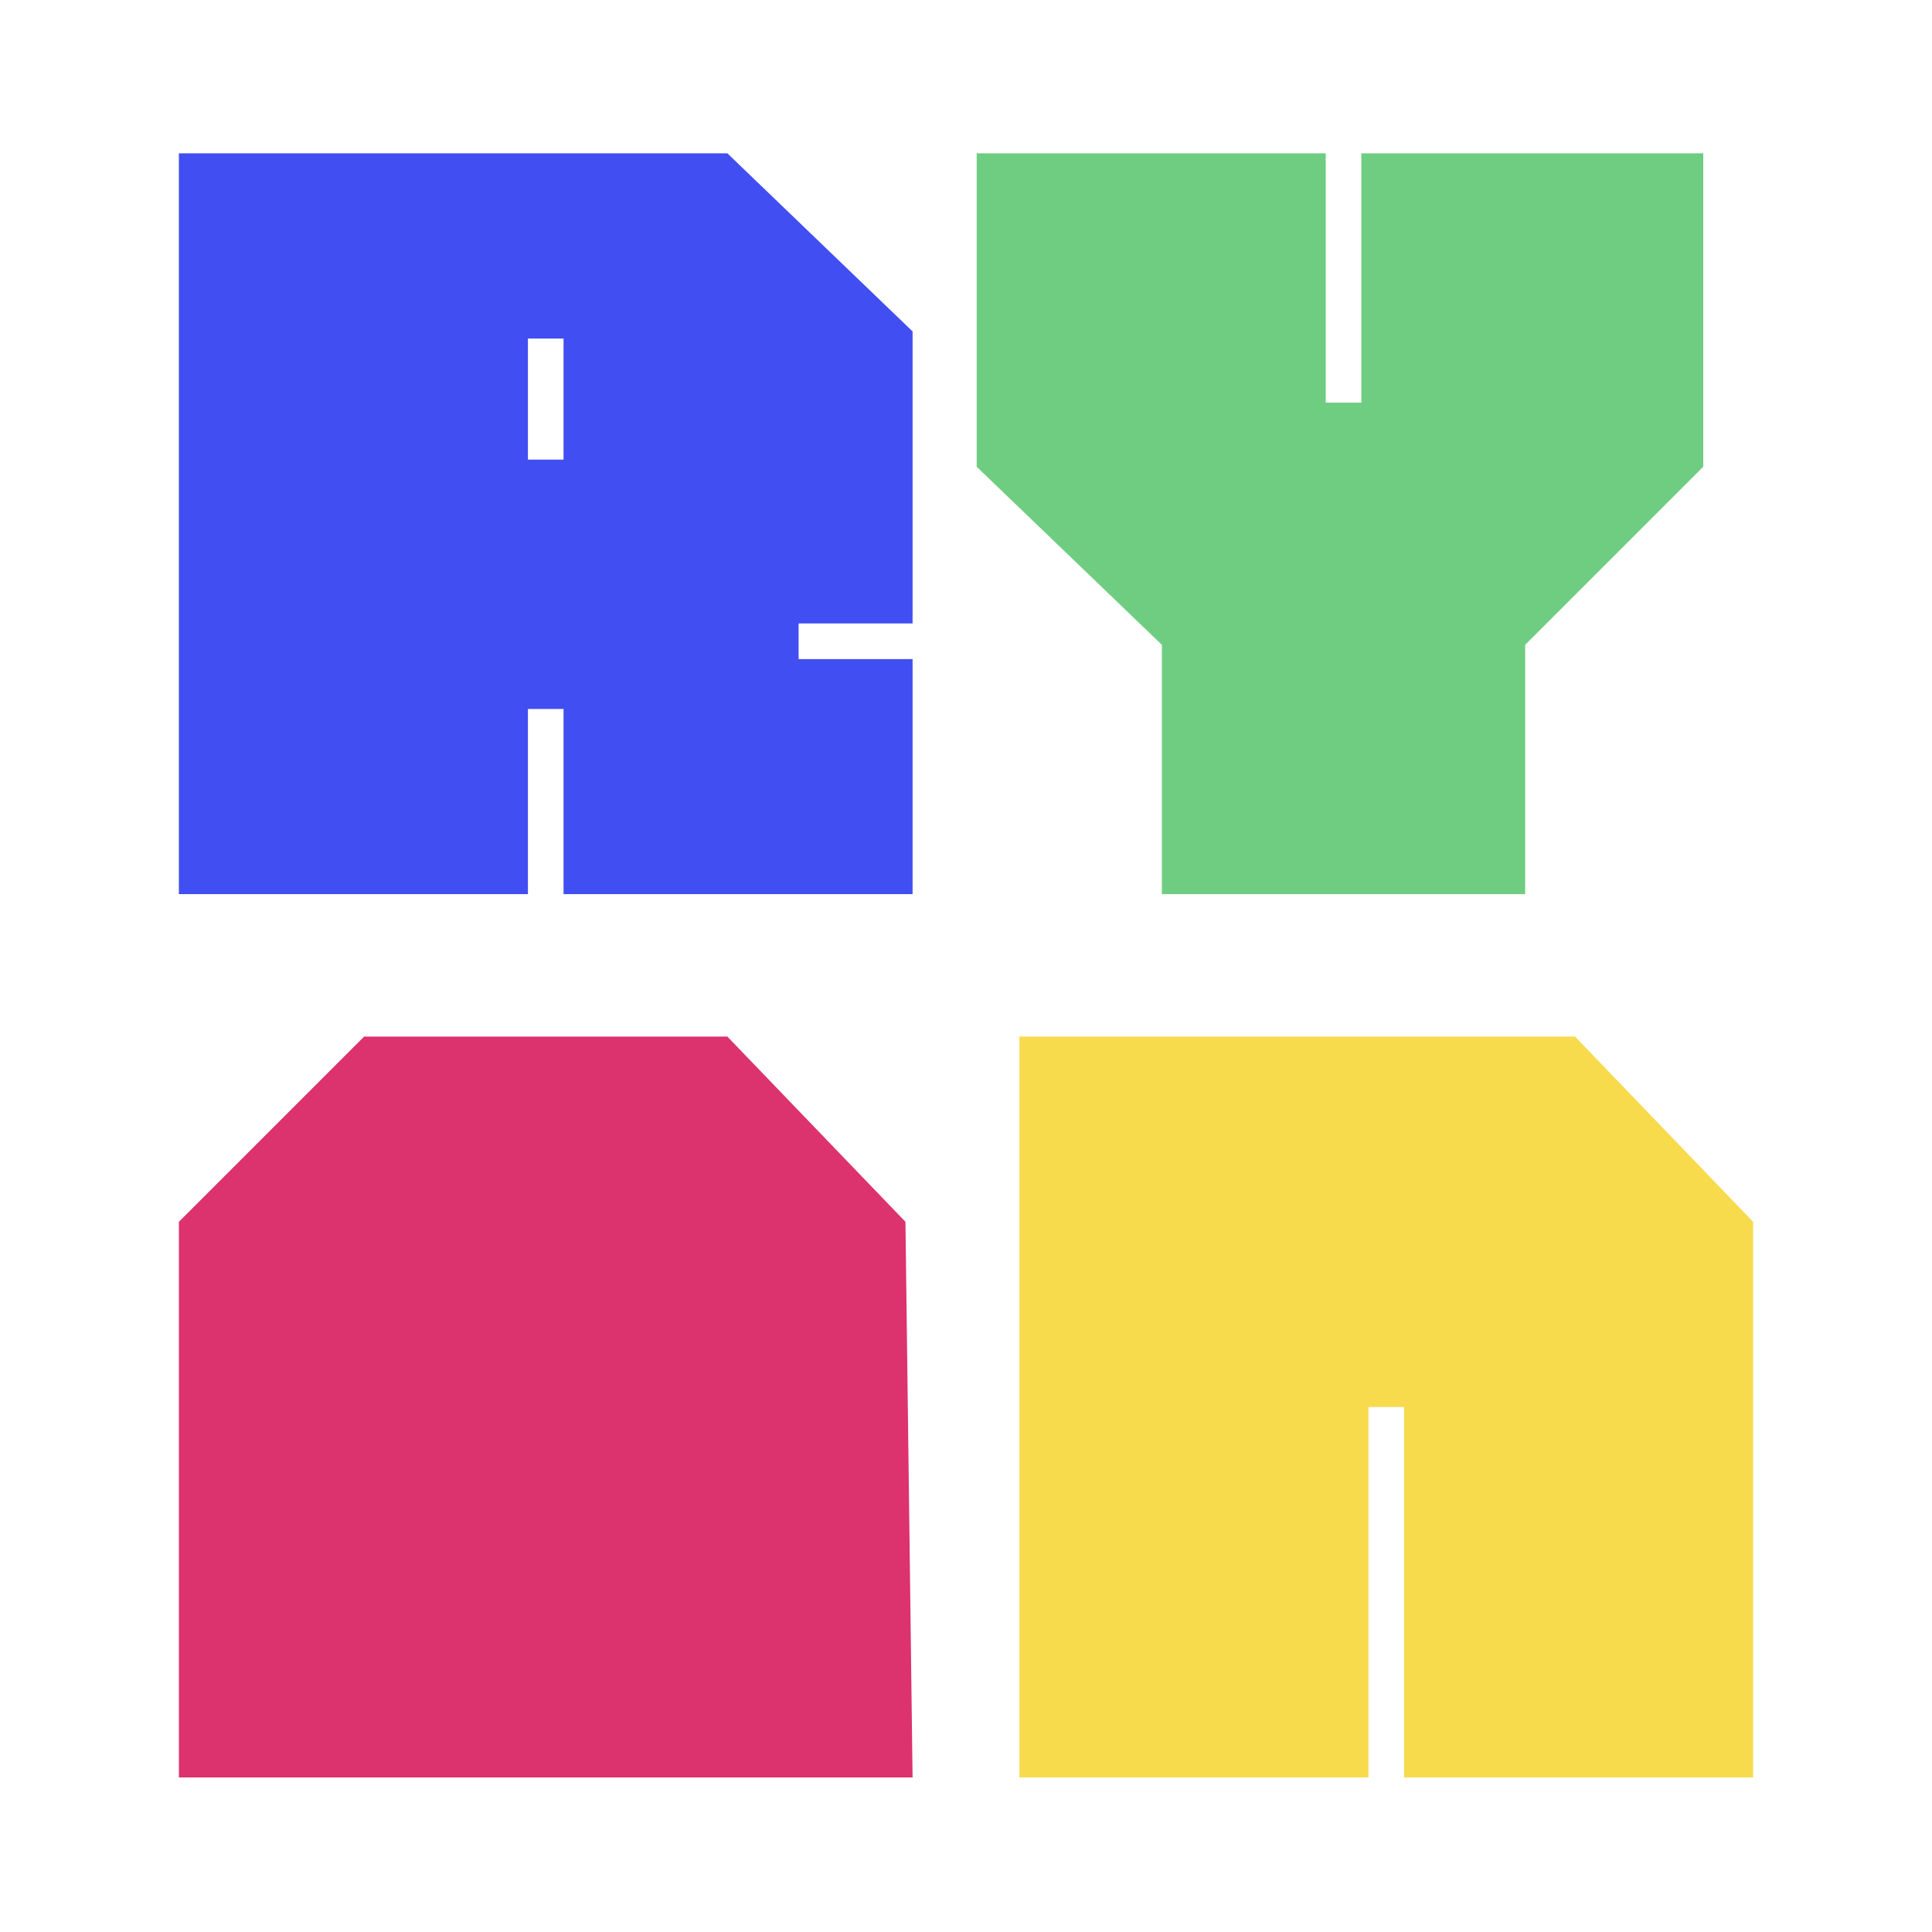 <svg width="378" height="378" viewBox="0 0 378 378" fill="none" xmlns="http://www.w3.org/2000/svg">
<path d="M71.235 202.814L35 239.05L35 347.756H178.548L177.154 239.05L142.312 202.814H71.235Z" fill="#DC326D"/>
<path fill-rule="evenodd" clip-rule="evenodd" d="M35 30V174.941H103.29V138.706H110.258V174.941H178.548V128.95H156.249V121.982H178.548V64.842L142.312 30H35ZM103.29 89.928H110.258V66.235H103.29V89.928Z" fill="#414EF2"/>
<path d="M259.38 30H191.09V91.321L227.326 126.163V174.941H298.403V126.163L333.244 91.321V30H266.348V78.778H259.38V30Z" fill="#6FCD81"/>
<path d="M199.453 347.756V202.814H308.159L343 239.05V347.756H274.711V275.285H267.742V347.756H199.453Z" fill="#F8DA4D"/>
</svg>

